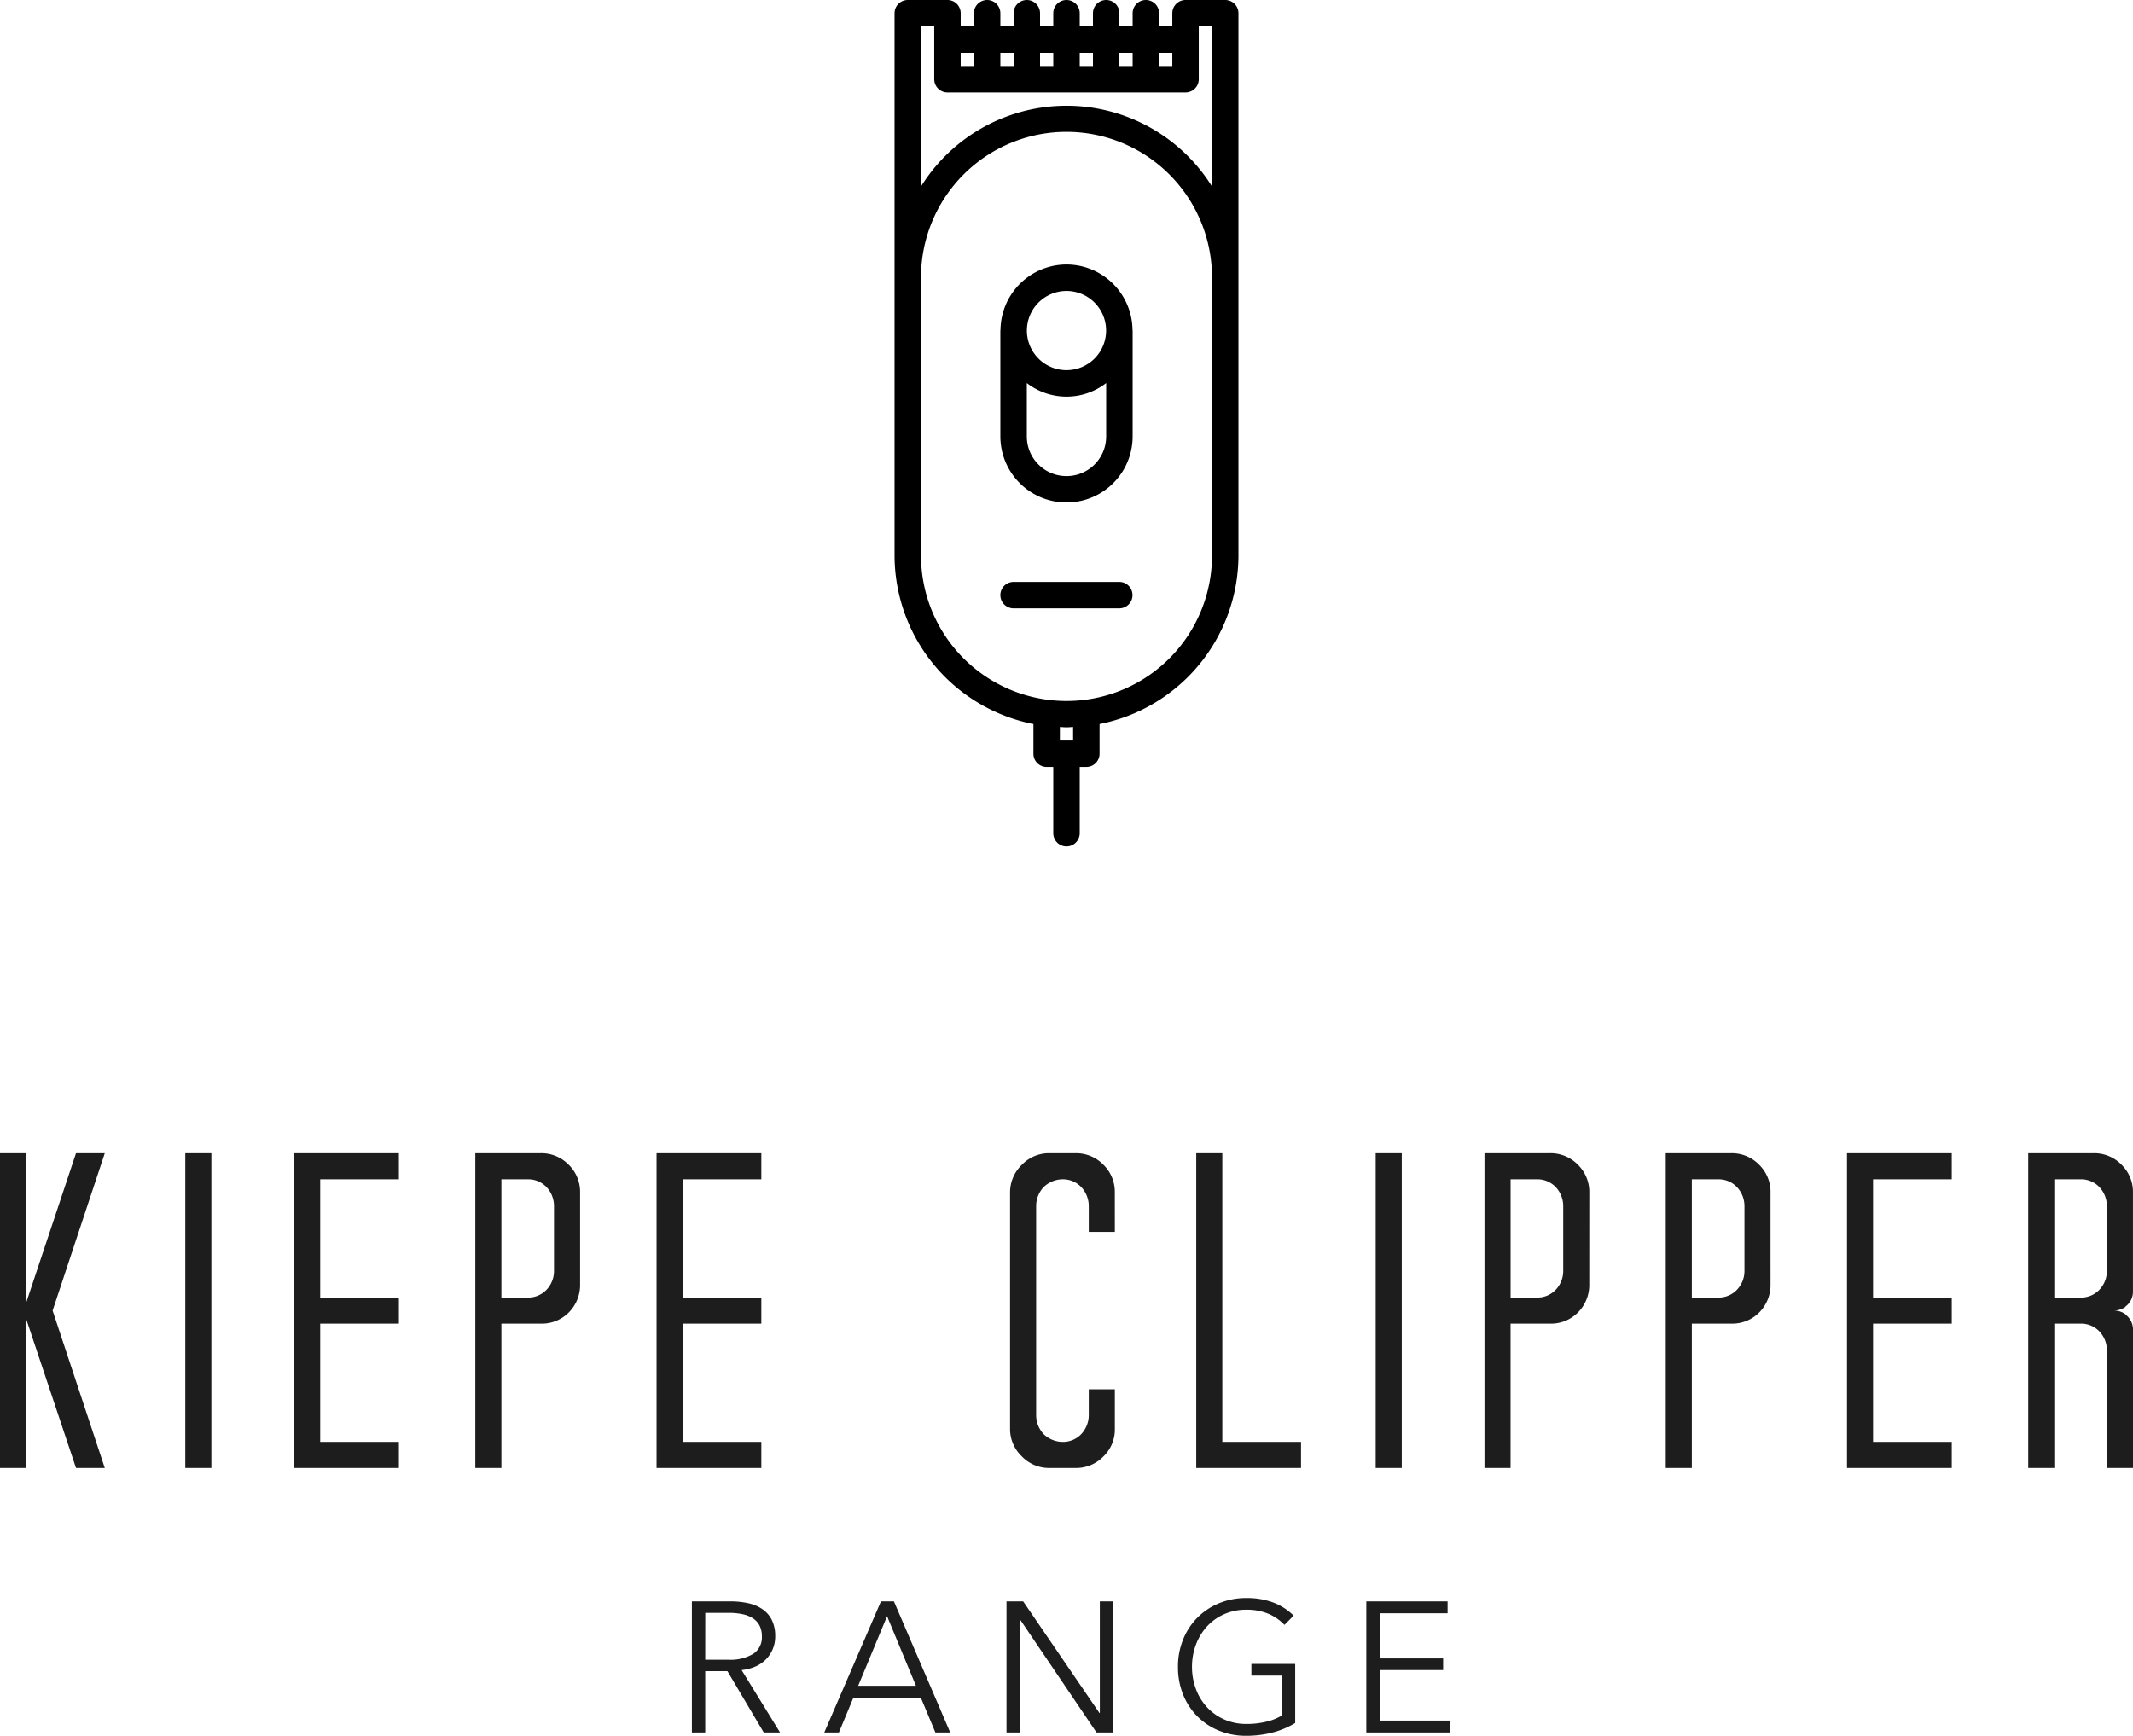 <svg xmlns="http://www.w3.org/2000/svg" width="161.262" height="131.252" viewBox="0 0 161.262 131.252">
  <path id="Path_573" data-name="Path 573" d="M-78.659-23.8h-1.972V0h1.972V-11.288L-74.885,0h2.176l-3.944-11.9,3.944-11.9h-2.176l-3.774,11.322Zm14.008,0h-1.972V0h1.972Zm14.178,1.972V-23.8h-7.922V0h7.922V-1.972h-5.95v-8.942h5.95v-1.972h-5.95v-8.942Zm13.7,1.02a2.862,2.862,0,0,0-.85-2.108,2.878,2.878,0,0,0-2.108-.884h-4.964V0h1.972V-10.914h2.992a2.862,2.862,0,0,0,2.108-.85,2.936,2.936,0,0,0,.85-2.108Zm-3.944-1.02a1.9,1.9,0,0,1,1.394.578,2.094,2.094,0,0,1,.578,1.428v4.964a2.056,2.056,0,0,1-.578,1.394,1.9,1.9,0,0,1-1.394.578h-2.006v-8.942Zm17.646,0V-23.8h-7.922V0h7.922V-1.972h-5.95v-8.942h5.95v-1.972h-5.95v-8.942Zm26.724,1.02a2.862,2.862,0,0,0-.85-2.108A2.878,2.878,0,0,0,.7-23.8H-1.309a2.84,2.84,0,0,0-2.074.884,2.878,2.878,0,0,0-.884,2.108v17.85A2.84,2.84,0,0,0-3.383-.884,2.84,2.84,0,0,0-1.309,0H.7A2.878,2.878,0,0,0,2.805-.884a2.822,2.822,0,0,0,.85-2.074V-5.95H1.683v1.972A2.094,2.094,0,0,1,1.105-2.55a1.9,1.9,0,0,1-1.394.578A2.094,2.094,0,0,1-1.717-2.55a2.094,2.094,0,0,1-.578-1.428V-19.822a2.094,2.094,0,0,1,.578-1.428,2.094,2.094,0,0,1,1.428-.578,1.9,1.9,0,0,1,1.394.578,2.094,2.094,0,0,1,.578,1.428v1.972H3.655ZM11.781-23.8H9.809V0h7.922V-1.972h-5.95Zm13.566,0H23.375V0h1.972Zm14.178,2.992a2.862,2.862,0,0,0-.85-2.108,2.878,2.878,0,0,0-2.108-.884H31.6V0h1.972V-10.914h2.992a2.862,2.862,0,0,0,2.108-.85,2.936,2.936,0,0,0,.85-2.108Zm-3.944-1.02a1.9,1.9,0,0,1,1.394.578,2.094,2.094,0,0,1,.578,1.428v4.964a2.056,2.056,0,0,1-.578,1.394,1.9,1.9,0,0,1-1.394.578H33.575v-8.942Zm17.646,1.02a2.862,2.862,0,0,0-.85-2.108,2.878,2.878,0,0,0-2.108-.884H45.305V0h1.972V-10.914h2.992a2.862,2.862,0,0,0,2.108-.85,2.936,2.936,0,0,0,.85-2.108Zm-3.944-1.02a1.9,1.9,0,0,1,1.394.578,2.094,2.094,0,0,1,.578,1.428v4.964a2.056,2.056,0,0,1-.578,1.394,1.9,1.9,0,0,1-1.394.578H47.277v-8.942Zm17.646,0V-23.8H59.007V0h7.922V-1.972h-5.95v-8.942h5.95v-1.972h-5.95v-8.942Zm13.7,1.02a2.863,2.863,0,0,0-.85-2.108,2.878,2.878,0,0,0-2.108-.884H72.709V0h1.972V-10.914h2.006a1.9,1.9,0,0,1,1.394.578,2.094,2.094,0,0,1,.578,1.428V0h1.972V-10.438a1.384,1.384,0,0,0-.408-1.02l-.17-.17a1.409,1.409,0,0,0-.85-.272,1.626,1.626,0,0,0,.85-.272.184.184,0,0,1,.068-.085.484.484,0,0,0,.1-.085,1.384,1.384,0,0,0,.408-1.02Zm-3.944-1.02a1.9,1.9,0,0,1,1.394.578,2.094,2.094,0,0,1,.578,1.428v4.964a2.056,2.056,0,0,1-.578,1.394,1.9,1.9,0,0,1-1.394.578H74.681v-8.942Z" transform="translate(80.631 111)" fill="#1d1d1d"/>
  <path id="Path_574" data-name="Path 574" d="M-27.314,0h-1.008V-9.912h2.912a6.158,6.158,0,0,1,1.351.14,3.046,3.046,0,0,1,1.078.455,2.146,2.146,0,0,1,.707.819,2.734,2.734,0,0,1,.252,1.232,2.454,2.454,0,0,1-.2.994,2.449,2.449,0,0,1-.532.777,2.551,2.551,0,0,1-.8.525,3.474,3.474,0,0,1-1.008.252L-21.658,0H-22.89l-2.744-4.634h-1.68Zm0-5.5h1.75a3.358,3.358,0,0,0,1.876-.441,1.486,1.486,0,0,0,.658-1.323,1.716,1.716,0,0,0-.182-.826,1.489,1.489,0,0,0-.5-.546,2.3,2.3,0,0,0-.784-.308,4.934,4.934,0,0,0-1.022-.1h-1.792ZM-17.206,0h-1.106l4.284-9.912h.98L-8.792,0h-1.12L-11-2.6h-5.124Zm1.456-3.528h4.368l-2.184-5.264ZM2.492-1.47H2.52V-9.912H3.528V0H2.268L-3.5-8.526h-.028V0H-4.536V-9.912h1.26ZM16.478-8.134a3.61,3.61,0,0,0-1.232-.847,4.186,4.186,0,0,0-1.638-.3,4.067,4.067,0,0,0-1.715.35,3.888,3.888,0,0,0-1.3.945,4.225,4.225,0,0,0-.819,1.379,4.768,4.768,0,0,0-.287,1.652A4.768,4.768,0,0,0,9.779-3.3,4.145,4.145,0,0,0,10.6-1.932a3.935,3.935,0,0,0,1.3.938,4.067,4.067,0,0,0,1.715.35,6.114,6.114,0,0,0,1.54-.182,3.918,3.918,0,0,0,1.134-.462V-4.3h-2.31V-5.18H17.29V-.714a6.426,6.426,0,0,1-1.75.728,7.882,7.882,0,0,1-1.946.238A5.389,5.389,0,0,1,11.522-.14,4.9,4.9,0,0,1,9.884-1.225,4.943,4.943,0,0,1,8.813-2.87a5.513,5.513,0,0,1-.385-2.086A5.427,5.427,0,0,1,8.82-7.042,4.978,4.978,0,0,1,9.9-8.687a5,5,0,0,1,1.638-1.085,5.3,5.3,0,0,1,2.051-.392,5.6,5.6,0,0,1,2.072.35,4.409,4.409,0,0,1,1.512.98ZM23.674-.9H28.98V0H22.666V-9.912h6.146v.9H23.674V-5.6h4.8v.882h-4.8Z" transform="translate(80.631 131)" fill="#1d1d1d"/>
  <g id="noun_Razor_2433971" transform="translate(48.631)">
    <g id="Group_1017" data-name="Group 1017">
      <path id="Path_558" data-name="Path 558" d="M44,0H41a1,1,0,0,0-1,1V2H39V1a1,1,0,0,0-2,0V2H36V1a1,1,0,0,0-2,0V2H33V1a1,1,0,0,0-2,0V2H30V1a1,1,0,0,0-2,0V2H27V1a1,1,0,0,0-2,0V2H24V1a1,1,0,0,0-1-1H20a1,1,0,0,0-1,1V20.942c0,.02,0,.038,0,.058,0,0,0,.01,0,.015V41.982c0,.005,0,.01,0,.015A13.017,13.017,0,0,0,29.5,54.75v2.245a1,1,0,0,0,1,1H31V63a1,1,0,0,0,2,0V57.994h.5a1,1,0,0,0,1-1V54.749A13.017,13.017,0,0,0,45,42V1A1,1,0,0,0,44,0ZM39,4h1v.992H39ZM36,4h1v.992H36ZM33,4h1v.992H33ZM30,4h1v.992H30ZM27,4h1v.992H27ZM24,4h1v.992H24Zm8.5,51.995h-1V54.971c.167.007.331.025.5.025s.333-.019.5-.025ZM43,42a11,11,0,0,1-22,.012S21,42,21,42V20.942A11,11,0,0,1,43,21ZM43,14.1A12.964,12.964,0,0,0,21,14.1V2h1V5.991a1,1,0,0,0,1,1H41a1,1,0,0,0,1-1V2h1Z"/>
      <path id="Path_559" data-name="Path 559" d="M32,20a5,5,0,0,0-4.99,4.946c0,.018-.01.032-.01.049v8a5,5,0,0,0,10,0V25c0-.018-.009-.031-.01-.049A5,5,0,0,0,32,20Zm0,2A2.995,2.995,0,1,1,29.005,25,3,3,0,0,1,32,22Zm3,11a3,3,0,0,1-6,0V28.964a4.9,4.9,0,0,0,6,0Z"/>
      <path id="Path_560" data-name="Path 560" d="M35.995,44H28a1,1,0,0,0,0,2h7.99a1,1,0,0,0,0-2Z"/>
    </g>
  </g>
</svg>

